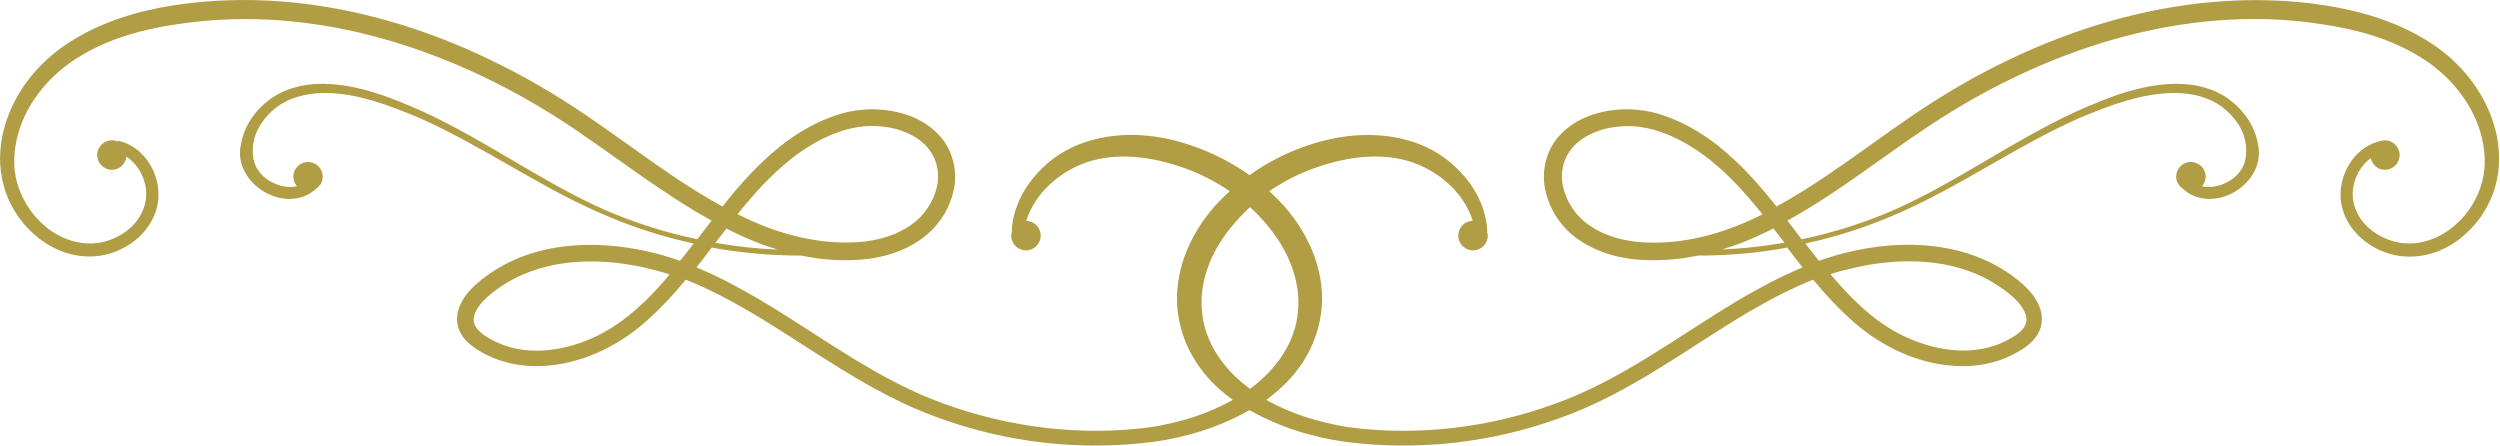 <?xml version="1.0" encoding="UTF-8"?>
<svg id="_レイヤー_2" data-name="レイヤー 2" xmlns="http://www.w3.org/2000/svg" viewBox="0 0 188 33.56">
  <defs>
    <style>
      .cls-1 {
        fill: #b19d44;
      }
    </style>
  </defs>
  <g id="_テキスト" data-name="テキスト">
    <path class="cls-1" d="M.28,13.99c.39,1.39,1.18,2.65,2.26,3.61,1.06.96,2.46,1.62,3.93,1.68,1.48.08,2.95-.49,4.02-1.49.53-.51.97-1.14,1.21-1.85.26-.72.27-1.51.12-2.23-.32-1.44-1.39-2.8-2.95-3.13v.06c-.15-.06-.3-.09-.45-.09-.61,0-1.11.5-1.11,1.11s.5,1.11,1.11,1.11c.57,0,1.02-.43,1.08-.99.72.46,1.24,1.26,1.42,2.12.27,1.17-.19,2.38-1.08,3.2-.89.82-2.13,1.28-3.33,1.2-1.21-.06-2.39-.61-3.3-1.45-.92-.83-1.6-1.94-1.93-3.13-.34-1.18-.24-2.49.09-3.69.7-2.43,2.45-4.48,4.63-5.79,2.19-1.34,4.74-2.05,7.33-2.42,2.59-.4,5.23-.48,7.86-.28,5.25.41,10.39,1.95,15.16,4.23,2.39,1.14,4.68,2.47,6.88,3.95,2.2,1.49,4.35,3.1,6.6,4.6,1.19.8,2.41,1.57,3.68,2.27-.11.15-.23.29-.34.44-.24.32-.48.64-.73.96-2.37-.49-4.69-1.23-6.92-2.19-2.36-1.04-4.59-2.35-6.83-3.66-2.23-1.31-4.47-2.64-6.84-3.73-2.37-1.05-4.85-2.07-7.57-2.11-1.34,0-2.75.29-3.9,1.11-1.13.8-2.01,2-2.26,3.44-.67,2.97,3.4,5.43,5.68,3.32.09-.07.16-.14.23-.23.03-.04.07-.06.1-.1h-.01c.08-.15.14-.31.15-.49.03-.61-.43-1.13-1.04-1.17-.61-.03-1.13.43-1.17,1.04-.02.3.09.57.27.78-.08.02-.16.04-.24.05-.54.05-1.12-.08-1.63-.34-.51-.25-.93-.66-1.18-1.13-.25-.46-.31-1.06-.25-1.62.1-1.15.86-2.22,1.81-2.93.96-.71,2.21-1.01,3.44-1.04,2.51-.03,4.98.92,7.33,1.91,2.35,1.05,4.59,2.34,6.84,3.62,2.25,1.29,4.51,2.57,6.91,3.6,2.19.95,4.47,1.69,6.8,2.19-.33.44-.67.87-1.02,1.3-.49-.17-.99-.33-1.5-.47-2.65-.71-5.48-.98-8.24-.45-1.37.27-2.72.75-3.94,1.48-.61.36-1.18.78-1.72,1.26-.54.5-1.05,1.1-1.29,1.94-.11.42-.11.91.04,1.34.15.44.43.79.72,1.06.29.27.61.49.92.66.31.19.64.35.98.49,1.35.55,2.83.71,4.24.56,2.83-.28,5.47-1.67,7.49-3.55,1-.9,1.89-1.88,2.73-2.9,1.69.67,3.33,1.54,4.92,2.47,4.55,2.69,8.9,6.07,14.09,7.92,5.13,1.87,10.69,2.51,16.12,1.81,2.52-.34,5-1.11,7.26-2.39,2.26,1.28,4.74,2.05,7.26,2.39,5.43.7,10.99.06,16.12-1.81,5.19-1.84,9.54-5.22,14.09-7.92,1.6-.94,3.23-1.8,4.92-2.47.84,1.02,1.73,2,2.73,2.9,2.02,1.88,4.66,3.27,7.49,3.55,1.41.15,2.89,0,4.24-.56.34-.14.67-.3.98-.49.32-.17.63-.39.92-.66.29-.27.57-.62.72-1.06.15-.44.15-.92.04-1.34-.24-.84-.76-1.44-1.29-1.94-.54-.48-1.11-.9-1.72-1.26-1.22-.73-2.57-1.21-3.94-1.48-2.76-.54-5.59-.27-8.24.45-.51.14-1.01.3-1.5.47-.34-.43-.68-.86-1.02-1.3,2.33-.5,4.62-1.24,6.8-2.19,2.39-1.03,4.66-2.31,6.91-3.6,2.25-1.29,4.49-2.58,6.84-3.62,2.35-.99,4.82-1.93,7.33-1.91,1.24.02,2.48.32,3.44,1.04.96.71,1.72,1.78,1.81,2.93.06.56,0,1.15-.25,1.62-.25.47-.67.88-1.18,1.13-.5.26-1.08.39-1.63.34-.08,0-.16-.03-.24-.05.18-.21.29-.48.27-.78-.03-.61-.56-1.08-1.17-1.04-.61.03-1.08.56-1.04,1.17,0,.18.07.33.15.48h-.01s.07.08.1.11c.07.09.14.17.23.23,2.28,2.11,6.34-.35,5.68-3.32-.25-1.44-1.13-2.64-2.26-3.44-1.15-.82-2.56-1.11-3.9-1.11-2.72.03-5.2,1.06-7.57,2.11-2.37,1.1-4.61,2.42-6.84,3.73-2.23,1.31-4.47,2.62-6.83,3.66-2.22.96-4.54,1.7-6.92,2.19-.24-.32-.48-.64-.73-.96-.11-.15-.23-.29-.34-.44,1.27-.7,2.49-1.47,3.68-2.27,2.25-1.51,4.39-3.12,6.6-4.6,2.2-1.48,4.49-2.81,6.88-3.95,4.77-2.28,9.91-3.82,15.16-4.23,2.62-.21,5.26-.13,7.86.28,2.59.37,5.14,1.08,7.33,2.42,2.18,1.31,3.93,3.36,4.63,5.79.33,1.2.43,2.5.09,3.69-.32,1.19-1,2.3-1.93,3.13-.91.84-2.09,1.39-3.3,1.45-1.2.08-2.44-.39-3.33-1.2-.89-.82-1.36-2.03-1.08-3.2.17-.8.64-1.54,1.28-2.01.11.5.53.88,1.06.88.61,0,1.11-.5,1.11-1.11s-.5-1.11-1.11-1.11c-.1,0-.19.03-.28.06v-.02c-1.56.33-2.64,1.69-2.95,3.13-.16.73-.14,1.52.12,2.23.24.72.68,1.34,1.21,1.85,1.08,1.01,2.55,1.57,4.02,1.49,1.48-.06,2.87-.71,3.93-1.68,1.08-.96,1.87-2.22,2.26-3.61.4-1.41.34-2.88,0-4.26-.73-2.77-2.64-5.13-5.02-6.61-2.38-1.51-5.1-2.3-7.8-2.73-2.71-.42-5.47-.49-8.19-.27-5.46.44-10.76,2.05-15.65,4.4-2.45,1.17-4.8,2.55-7.05,4.07-2.24,1.52-4.38,3.13-6.59,4.62-1.22.82-2.47,1.61-3.76,2.31-1.29-1.63-2.68-3.2-4.34-4.53-1.09-.86-2.29-1.61-3.62-2.12-1.29-.54-2.81-.78-4.24-.61-1.43.16-2.9.68-3.99,1.79-1.11,1.1-1.54,2.82-1.18,4.31.34,1.48,1.24,2.79,2.47,3.64,1.21.85,2.64,1.3,4.04,1.47,1.67.19,3.34.07,4.95-.26,2.25,0,4.5-.19,6.72-.6.38.5.76,1,1.15,1.49-1.65.68-3.23,1.53-4.75,2.42-4.65,2.77-8.9,6.07-13.89,7.84-4.94,1.81-10.34,2.45-15.55,1.75-2.14-.35-4.28-.99-6.14-2.05.91-.66,1.74-1.44,2.43-2.37.87-1.17,1.47-2.59,1.68-4.06.23-1.48,0-3.01-.5-4.4-.51-1.39-1.3-2.63-2.24-3.72-.36-.4-.74-.78-1.14-1.14,1.07-.74,2.25-1.34,3.49-1.77,2.38-.84,5-1.19,7.33-.38,2.01.71,3.83,2.31,4.48,4.38-.61,0-1.09.5-1.09,1.11s.5,1.11,1.11,1.11,1.11-.5,1.11-1.11c0-.11-.03-.2-.06-.3h.02c-.05-1.46-.66-2.86-1.57-3.98-.91-1.13-2.1-2.03-3.46-2.57-2.74-1.08-5.79-.85-8.44.06-1.57.52-3.06,1.28-4.41,2.24-1.35-.96-2.85-1.72-4.41-2.24-2.65-.92-5.7-1.14-8.44-.06-1.36.54-2.56,1.44-3.46,2.57-.91,1.12-1.52,2.53-1.57,3.98h.02c-.03.1-.06.2-.06.3,0,.61.5,1.11,1.11,1.11s1.11-.5,1.11-1.11-.49-1.1-1.09-1.11c.65-2.07,2.47-3.67,4.48-4.38,2.33-.81,4.95-.46,7.33.38,1.24.43,2.41,1.03,3.49,1.77-.4.36-.78.74-1.14,1.14-.94,1.08-1.73,2.33-2.24,3.72-.5,1.38-.72,2.92-.5,4.4.21,1.48.81,2.89,1.68,4.06.68.93,1.52,1.71,2.43,2.37-1.86,1.07-4,1.71-6.14,2.05-5.21.7-10.61.05-15.55-1.75-4.99-1.77-9.24-5.08-13.89-7.84-1.52-.89-3.09-1.74-4.75-2.42.39-.5.78-.99,1.15-1.49,2.22.4,4.46.6,6.72.6,1.62.33,3.28.45,4.95.26,1.4-.17,2.83-.61,4.04-1.47,1.23-.86,2.13-2.16,2.47-3.64.36-1.48-.07-3.21-1.18-4.31-1.09-1.11-2.56-1.63-3.99-1.79-1.43-.17-2.95.07-4.24.61-1.32.51-2.53,1.26-3.62,2.12-1.66,1.33-3.06,2.9-4.34,4.53-1.28-.7-2.53-1.49-3.76-2.31-2.2-1.49-4.35-3.1-6.59-4.62-2.25-1.52-4.6-2.89-7.05-4.07C32.06,2.17,26.75.56,21.3.12c-2.72-.22-5.48-.14-8.19.27-2.7.42-5.42,1.22-7.8,2.73C2.92,4.61,1.01,6.96.29,9.73c-.35,1.38-.41,2.86,0,4.26ZM48.05,23.07c-.96.88-2.01,1.63-3.15,2.19-1.15.55-2.38.94-3.64,1.06-1.25.14-2.52,0-3.65-.47-.28-.12-.56-.25-.82-.41-.27-.14-.51-.32-.71-.5-.4-.38-.54-.76-.42-1.21.27-.96,1.41-1.82,2.46-2.47,1.08-.65,2.3-1.09,3.55-1.34,2.52-.49,5.18-.25,7.69.42.34.09.67.19,1,.3-.73.86-1.48,1.69-2.31,2.44ZM138.65,20.33c2.51-.67,5.17-.91,7.69-.42,1.26.25,2.47.69,3.55,1.34,1.05.65,2.19,1.51,2.46,2.47.12.46-.02.84-.42,1.21-.2.18-.44.36-.71.5-.26.16-.54.29-.82.41-1.13.46-2.4.61-3.65.47-1.25-.12-2.49-.51-3.64-1.06-1.15-.56-2.19-1.31-3.15-2.19-.83-.75-1.58-1.58-2.31-2.44.33-.11.66-.21,1-.3ZM122.96,18.17c-1.25-.15-2.46-.54-3.45-1.23-.98-.67-1.7-1.73-1.96-2.86-.27-1.13.04-2.32.84-3.13.8-.82,1.99-1.29,3.21-1.42,2.47-.31,4.92.88,6.94,2.45,1.49,1.18,2.78,2.62,4,4.14-.66.33-1.34.64-2.02.9-2.41.94-5.03,1.43-7.56,1.15ZM129.5,18.76c.5-.15,1-.32,1.49-.51.82-.32,1.6-.68,2.37-1.07.15.2.31.4.47.6.12.16.24.31.36.47-1.55.27-3.12.45-4.69.51ZM90.39,23.42c-.24-2.38.8-4.76,2.43-6.62.37-.43.76-.83,1.18-1.22.42.38.82.79,1.18,1.22,1.63,1.87,2.66,4.25,2.43,6.62-.19,2.31-1.64,4.38-3.61,5.82-1.97-1.43-3.42-3.5-3.61-5.82ZM59.46,11.97c2.02-1.57,4.46-2.76,6.94-2.45,1.22.13,2.41.6,3.21,1.42.8.82,1.11,2,.84,3.13-.26,1.13-.98,2.19-1.96,2.86-.99.69-2.2,1.08-3.45,1.23-2.52.28-5.15-.21-7.56-1.15-.69-.27-1.36-.58-2.02-.9,1.22-1.52,2.51-2.95,4-4.13ZM54.16,17.79c.15-.2.31-.4.47-.6.77.39,1.56.76,2.37,1.07.49.19.99.36,1.49.51-1.57-.06-3.14-.24-4.69-.51.12-.16.24-.31.36-.47Z"/>
  </g>
</svg>